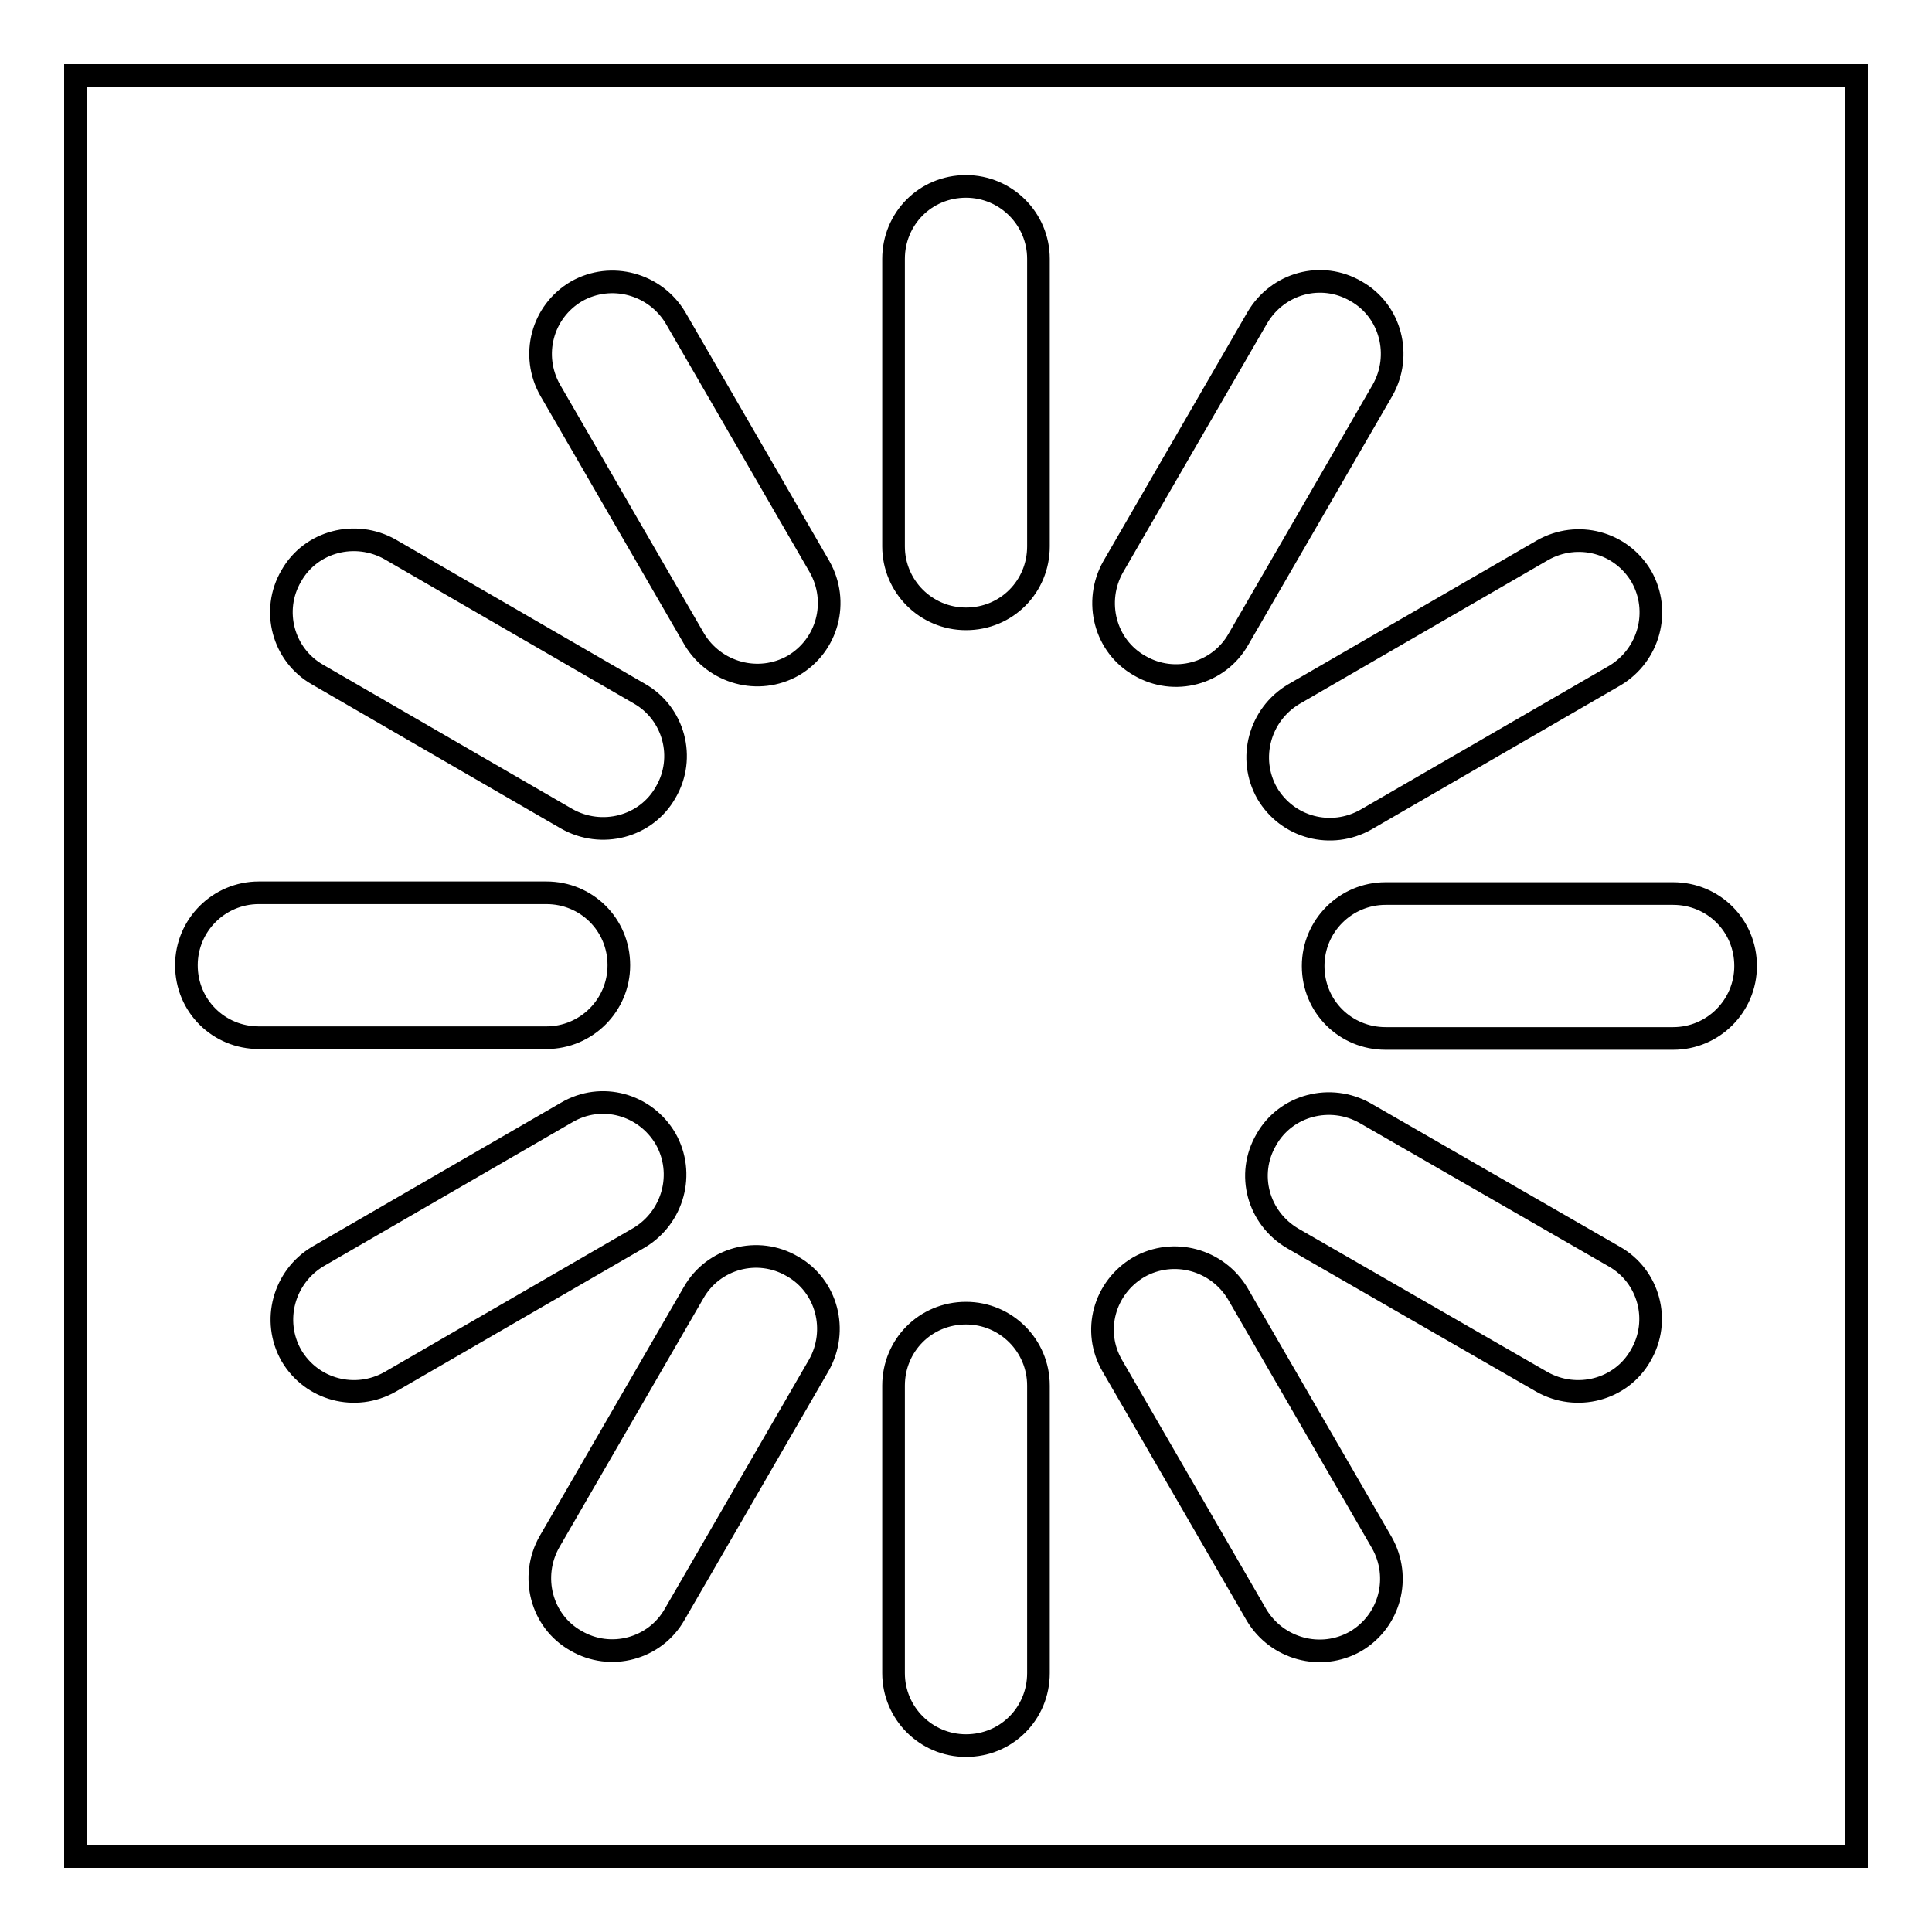 <?xml version="1.0" encoding="utf-8"?>
<!-- Svg Vector Icons : http://www.onlinewebfonts.com/icon -->
<!DOCTYPE svg PUBLIC "-//W3C//DTD SVG 1.1//EN" "http://www.w3.org/Graphics/SVG/1.1/DTD/svg11.dtd">
<svg version="1.1" xmlns="http://www.w3.org/2000/svg" xmlns:xlink="http://www.w3.org/1999/xlink" x="0px" y="0px" viewBox="0 0 256 256" enable-background="new 0 0 256 256" xml:space="preserve">
<g><g><path stroke-width="3" fill-opacity="0" stroke="#000000"  d="M10,10h236v236H10V10z"/><path stroke-width="3" fill-opacity="0" stroke="#000000"  d="M166.6,42.1c2.7-4.6,8.5-6.2,13.1-3.5c4.6,2.6,6.1,8.5,3.5,13.1l-19.1,33c-2.6,4.6-8.5,6.2-13.1,3.5c-4.6-2.6-6.1-8.5-3.5-13.1L166.6,42.1z M204.4,72.9c4.6-2.6,10.4-1.1,13.1,3.5c2.6,4.6,1,10.4-3.5,13.1l-33,19.1c-4.6,2.6-10.4,1.1-13.1-3.5c-2.6-4.6-1-10.4,3.5-13.1L204.4,72.9z M221.7,118.4c5.3,0,9.6,4.2,9.6,9.6c0,5.3-4.3,9.6-9.6,9.6h-38.1c-5.3,0-9.6-4.2-9.6-9.6c0-5.3,4.3-9.6,9.6-9.6H221.7z M213.9,166.5c4.6,2.6,6.2,8.5,3.5,13.1c-2.6,4.6-8.5,6.1-13.1,3.5l-33-19c-4.6-2.7-6.2-8.5-3.5-13.1c2.6-4.6,8.5-6.1,13.1-3.5L213.9,166.5z M183.1,204.4c2.6,4.6,1.1,10.4-3.5,13.1c-4.6,2.6-10.4,1-13.1-3.5l-19.1-33c-2.7-4.6-1.1-10.4,3.5-13.1c4.6-2.6,10.4-1,13.1,3.5L183.1,204.4z M137.6,221.7c0,5.3-4.2,9.6-9.6,9.6c-5.3,0-9.6-4.3-9.6-9.6v-38.1c0-5.3,4.2-9.6,9.6-9.6c5.3,0,9.6,4.3,9.6,9.6V221.7z M89.4,213.9c-2.6,4.6-8.5,6.2-13.1,3.5c-4.6-2.6-6.1-8.5-3.5-13.1l19.1-33c2.6-4.6,8.5-6.2,13.1-3.5c4.6,2.6,6.1,8.5,3.5,13.1L89.4,213.9z M51.7,183.1c-4.6,2.6-10.4,1.1-13.1-3.5c-2.6-4.6-1-10.4,3.5-13.1l33-19.1c4.6-2.7,10.4-1.1,13.1,3.5c2.6,4.6,1,10.4-3.5,13.1L51.7,183.1z M34.3,137.5c-5.3,0-9.6-4.2-9.6-9.6c0-5.3,4.3-9.6,9.6-9.6h38.1c5.3,0,9.6,4.2,9.6,9.6c0,5.3-4.3,9.6-9.6,9.6H34.3z M42.1,89.4c-4.6-2.6-6.2-8.5-3.5-13.1c2.6-4.6,8.5-6.1,13.1-3.5l33,19.1c4.6,2.6,6.2,8.5,3.5,13.1c-2.6,4.6-8.5,6.1-13.1,3.5L42.1,89.4z M72.9,51.7c-2.6-4.6-1.1-10.4,3.5-13.1c4.6-2.6,10.4-1,13.1,3.5l19.1,33c2.6,4.6,1.1,10.4-3.5,13.1c-4.6,2.6-10.4,1-13.1-3.5L72.9,51.7z M118.4,34.3c0-5.3,4.2-9.6,9.6-9.6c5.3,0,9.6,4.3,9.6,9.6v38.1c0,5.3-4.2,9.6-9.6,9.6c-5.3,0-9.6-4.3-9.6-9.6V34.3z"/></g></g>
</svg>